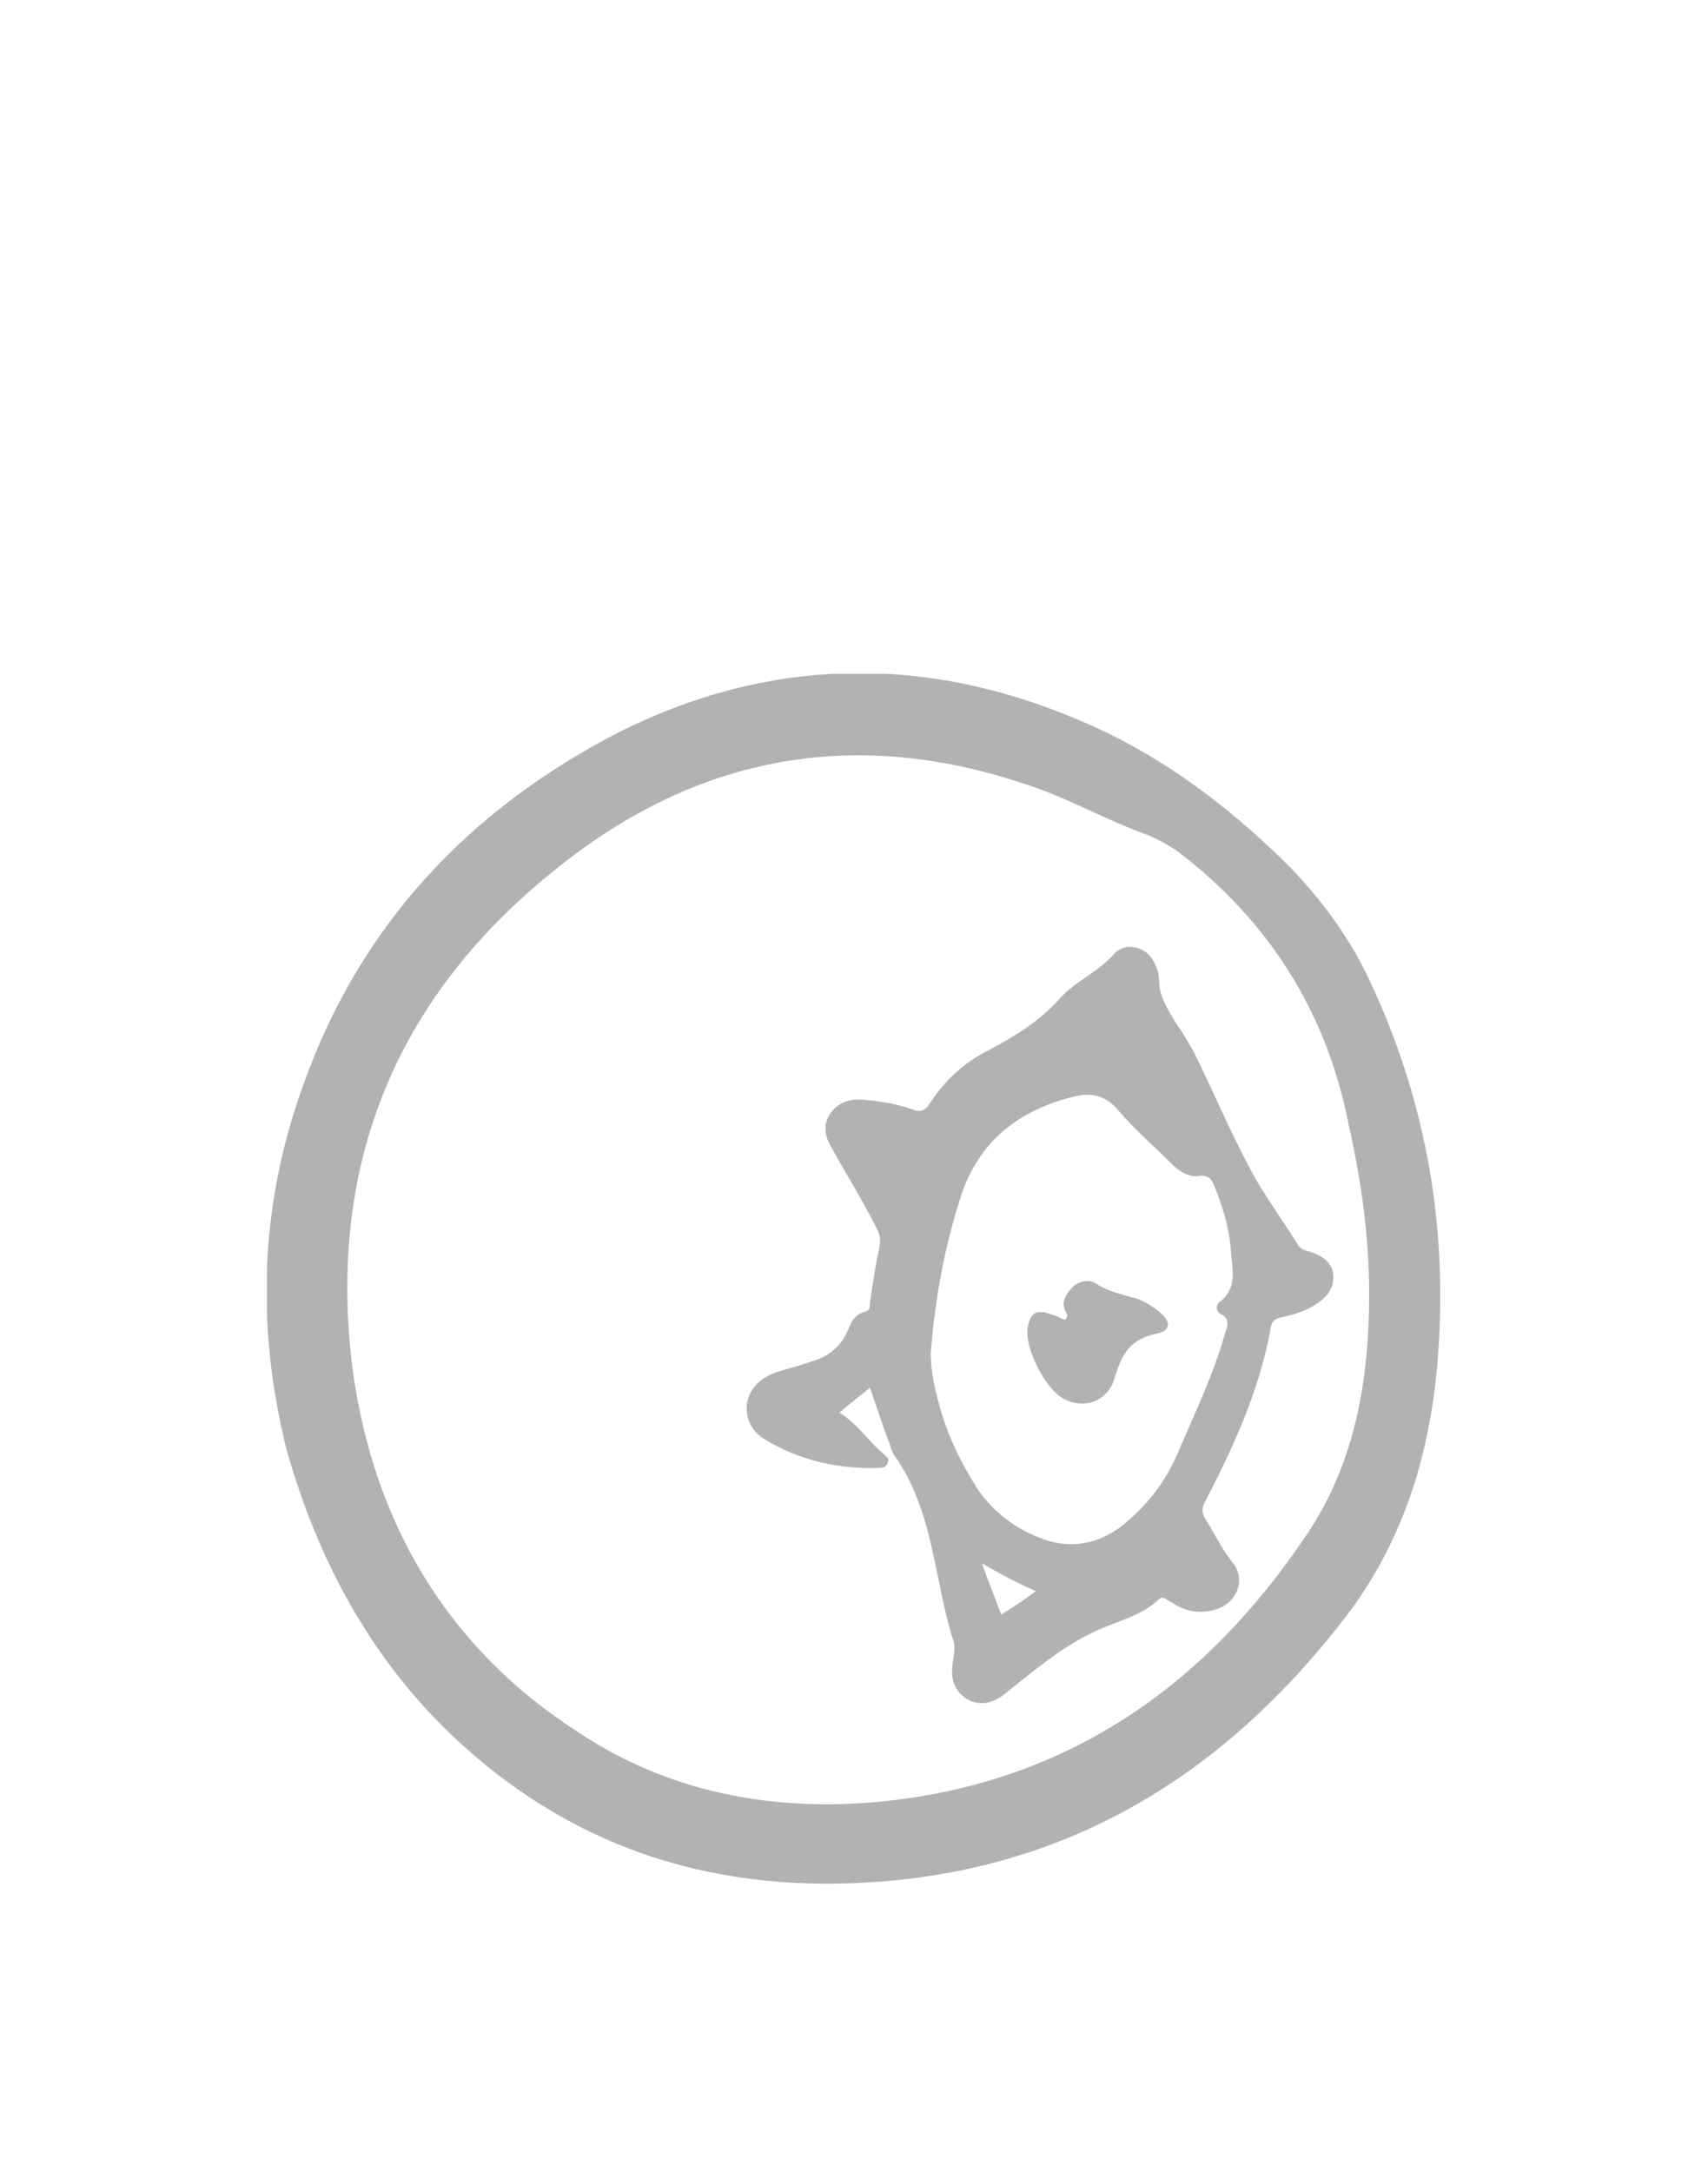<?xml version="1.0" encoding="UTF-8"?> <svg xmlns="http://www.w3.org/2000/svg" xmlns:xlink="http://www.w3.org/1999/xlink" version="1.1" id="Livello_1" x="0px" y="0px" viewBox="0 0 123.5 157" style="enable-background:new 0 0 123.5 157;" xml:space="preserve"> <style type="text/css"> .st0{clip-path:url(#SVGID_00000173839190959786592000000009038236251569015965_);fill:#B2B2B2;} </style> <g> <defs> <rect id="SVGID_1_" x="19.3" y="48.7" width="85" height="87.5"></rect> </defs> <clipPath id="SVGID_00000000222743071508824910000006230270378480118173_"> <use xlink:href="#SVGID_1_" style="overflow:visible;"></use> </clipPath> <path style="clip-path:url(#SVGID_00000000222743071508824910000006230270378480118173_);fill:#B2B2B2;" d="M97.5,81.2 c0.9,4,1.5,8.1,1.5,12.3c0,6.2-1,12.2-4.5,17.4c-7.3,10.9-17.2,17.9-30.6,19.3c-7.9,0.8-15.5-0.6-22.1-5C32.3,119.1,27,110,25.5,99 c-1.9-14.9,3.2-27.2,15.1-36.5c10-7.9,21.2-9.9,33.3-5.9c3.2,1,6.1,2.7,9.2,3.8c0.7,0.3,1.4,0.7,2,1.1 C91.7,66.5,95.9,73.1,97.5,81.2 M20.7,104.7c2.3,8.2,6.3,15.6,12.7,21.4c8.6,7.8,18.8,10.8,30.3,9.9c14.1-1.1,25-8,33.5-19 c4.1-5.3,6.1-11.5,6.7-18.1c0.9-9.8-0.7-19.2-4.9-28.1c-1.4-3-3.4-5.7-5.7-8.1c-4.5-4.5-9.6-8.3-15.4-10.7 c-11.1-4.7-22.3-4.5-33.1,0.9C33.9,58.5,26,66.9,21.9,78.5C18.8,87.1,18.5,95.8,20.7,104.7"></path> <path style="clip-path:url(#SVGID_00000000222743071508824910000006230270378480118173_);fill:#B2B2B2;" d="M74.9,115 c-0.9,0.7-1.7,1.2-2.5,1.7c-0.5-1.3-0.9-2.3-1.4-3.7C72.4,113.8,73.5,114.4,74.9,115 M67.8,101.1c-0.3-1.1-0.5-2.2-0.5-3.3 c0.3-3.9,1-7.7,2.2-11.4c1.3-3.9,4.1-6.1,8-7.1c1.4-0.4,2.5-0.1,3.4,1c1.2,1.4,2.6,2.6,3.9,3.9c0.5,0.5,1.2,0.9,1.9,0.8 c0.6-0.1,0.9,0.2,1.1,0.7c0.6,1.5,1.1,3.1,1.2,4.7c0.1,1.3,0.5,2.7-0.8,3.7c-0.3,0.2-0.3,0.7,0.1,0.9c0.6,0.3,0.5,0.8,0.3,1.3 c-0.8,2.9-2.1,5.6-3.3,8.4c-0.8,2-2,3.7-3.6,5.1c-1.6,1.5-3.6,2.2-5.8,1.6c-2-0.6-3.8-1.8-5.1-3.6 C69.5,105.8,68.4,103.6,67.8,101.1 M60.7,102.1c0.8-0.7,1.5-1.2,2.2-1.8c0.5,1.4,0.9,2.7,1.4,4c0.1,0.3,0.2,0.6,0.3,0.8 c2.9,4,2.9,8.9,4.3,13.4c0.2,0.5,0.1,1,0,1.6c-0.2,1.3,0.1,2.1,1,2.7c0.9,0.5,1.8,0.4,2.8-0.4c2-1.6,4-3.3,6.3-4.4 c1.6-0.8,3.4-1.1,4.8-2.4c0.3-0.3,0.6,0.1,0.9,0.2c1,0.7,2.1,0.9,3.3,0.5c1.5-0.5,2.1-2.2,1.1-3.4c-0.8-1-1.3-2.1-2-3.2 c-0.2-0.4-0.2-0.7,0-1.1c2.1-4,4-8.2,4.8-12.7c0.1-0.5,0.4-0.6,0.8-0.7c1-0.2,1.9-0.5,2.7-1.1c0.7-0.5,1.1-1.2,1-2 c-0.1-0.9-0.8-1.3-1.6-1.6c-0.4-0.1-0.8-0.2-1-0.6c-1.1-1.8-2.4-3.5-3.4-5.4c-1.5-2.8-2.7-5.7-4.1-8.5c-0.4-0.7-0.8-1.4-1.3-2.1 c-0.6-1-1.2-1.9-1.2-3.1c0-0.5-0.2-1-0.5-1.5c-0.6-0.9-1.9-1.2-2.7-0.4c-1.1,1.3-2.8,2-3.9,3.2c-1.5,1.7-3.3,2.8-5.2,3.8 c-1.8,0.9-3.2,2.2-4.3,3.9c-0.3,0.5-0.7,0.6-1.2,0.4c-1.1-0.4-2.3-0.6-3.5-0.7c-0.9-0.1-1.8,0.1-2.4,0.9c-0.6,0.8-0.5,1.7,0,2.5 c1.1,2,2.3,3.9,3.3,5.9c0.2,0.4,0.3,0.8,0.2,1.3c-0.3,1.4-0.5,2.7-0.7,4.1c0,0.2,0,0.5-0.3,0.6c-0.9,0.2-1.1,0.9-1.4,1.6 c-0.5,1-1.4,1.7-2.5,2c-0.8,0.3-1.7,0.5-2.6,0.8c-1.1,0.4-1.9,1.1-2.1,2.3c-0.1,1.2,0.5,2.1,1.4,2.6c2.5,1.5,5.3,2.1,8.2,2 c0.3,0,0.5-0.1,0.6-0.4c0.1-0.3-0.1-0.4-0.3-0.6C62.9,104.3,62.1,103,60.7,102.1"></path> <path style="clip-path:url(#SVGID_00000000222743071508824910000006230270378480118173_);fill:#B2B2B2;" d="M77,95.4 c-0.3-0.1-0.6-0.3-1-0.4c-1.1-0.4-1.5-0.1-1.7,1c-0.2,1.5,1.3,4.4,2.6,5.1c1.5,0.8,3.2,0.2,3.7-1.5c0.5-1.7,1.1-2.8,3-3.2 c1.1-0.2,1.1-0.9,0.2-1.6c-0.5-0.4-1-0.7-1.5-0.9c-1-0.3-2.1-0.5-3-1.1c-0.6-0.4-1.4-0.2-1.9,0.4c-0.4,0.5-0.7,1-0.3,1.7 C77.2,95,77.2,95.2,77,95.4"></path> </g> </svg> 